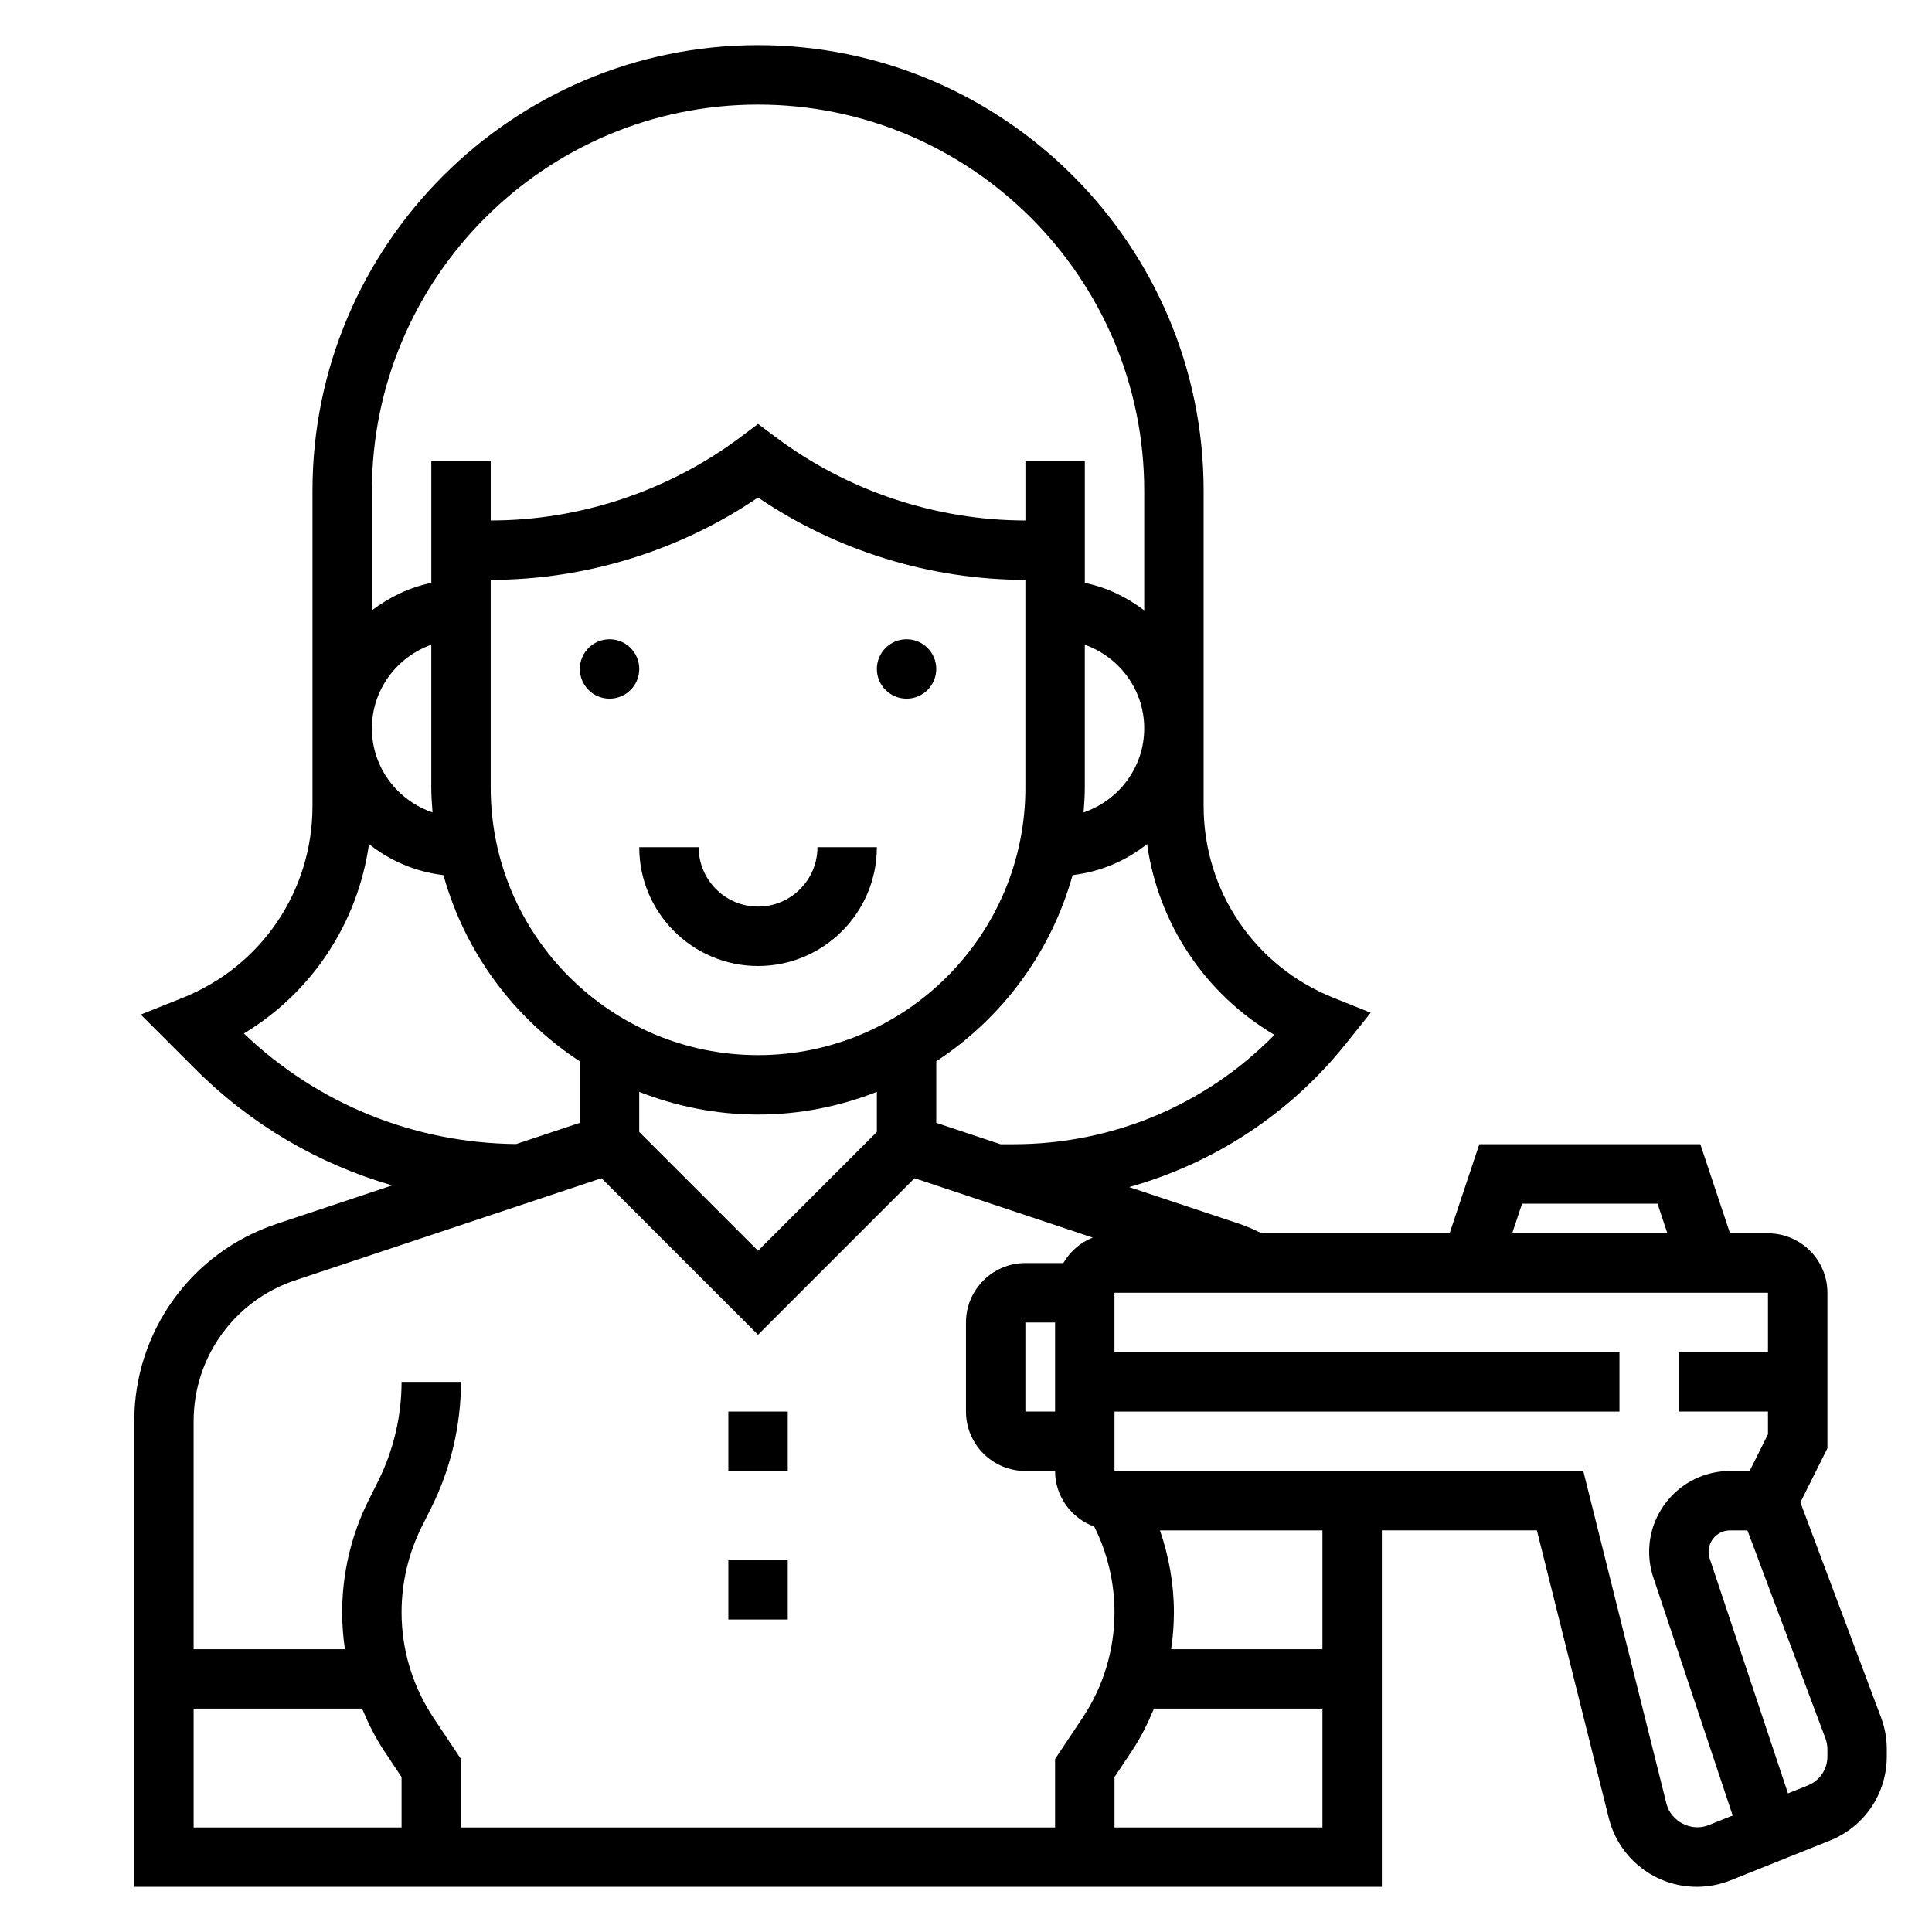 <?xml version="1.0" encoding="UTF-8"?>
<!-- Uploaded to: ICON Repo, www.iconrepo.com, Generator: ICON Repo Mixer Tools -->
<svg fill="#000000" width="800px" height="800px" version="1.1" viewBox="144 144 512 512" xmlns="http://www.w3.org/2000/svg">
 <g>
  <path d="m392.12 321.28c0 4.348-3.523 7.871-7.871 7.871s-7.871-3.523-7.871-7.871 3.523-7.871 7.871-7.871 7.871 3.523 7.871 7.871"/>
  <path d="m313.41 321.28c0 4.348-3.523 7.871-7.871 7.871s-7.871-3.523-7.871-7.871 3.523-7.871 7.871-7.871 7.871 3.523 7.871 7.871"/>
  <path d="m344.89 400c17.367 0 31.488-14.121 31.488-31.488h-15.742c0 8.684-7.062 15.742-15.742 15.742-8.684 0-15.742-7.062-15.742-15.742h-15.742c-0.008 17.363 14.113 31.488 31.48 31.488z"/>
  <path d="m337.02 518.08h15.742v15.742h-15.742z"/>
  <path d="m337.02 557.44h15.742v15.742h-15.742z"/>
  <path d="m642.5 599.16-21.379-57.016 7.164-14.336v-41.219c0-8.684-7.062-15.742-15.742-15.742h-10.066l-7.871-23.617h-58.574l-7.871 23.617h-49.734c-1.922-0.898-3.848-1.812-5.879-2.488l-29.301-9.77c22.363-6.289 42.445-19.27 57.379-37.934l6.629-8.281-9.848-3.945c-20.926-8.359-34.434-28.309-34.434-50.82v-83.562c0-65.109-52.973-118.08-118.08-118.08s-118.08 52.973-118.08 118.08v83.562c0 22.516-13.508 42.469-34.418 50.828l-11.082 4.434 14.406 14.406c14.77 14.77 32.684 25.223 52.215 30.859l-30.676 10.227c-22.539 7.504-37.676 28.516-37.676 52.273v123.39h330.62v-94.465h41.086l19.059 76.25c2.684 10.719 12.277 18.215 23.332 18.215 3.078 0 6.078-0.582 8.926-1.715l26.301-10.523c9.188-3.668 15.113-12.438 15.113-22.324v-1.859c0.008-2.898-0.504-5.734-1.52-8.449zm-95.133-136.18h35.887l2.621 7.871h-41.133zm-65.629-44.738c-18.16 18.539-42.871 28.992-69.172 28.992h-3.418l-17.027-5.676v-16.312c17.398-11.375 30.418-28.836 36.125-49.332 7.422-0.891 14.16-3.785 19.734-8.227 3.008 21.176 15.359 39.707 33.758 50.555zm-105.36 25.734-31.488 31.488-31.488-31.488v-10.629c9.777 3.836 20.371 6.016 31.488 6.016 11.117 0 21.711-2.18 31.488-6.016zm-117.75-84.68c-9.312-3.164-16.074-11.902-16.074-22.27 0-10.25 6.606-18.91 15.742-22.168v37.91c0 2.203 0.168 4.363 0.332 6.527zm15.414-61.629c25.137 0 50.074-7.715 70.848-21.82 20.773 14.105 45.711 21.82 70.848 21.82v55.105c0 39.062-31.789 70.848-70.848 70.848-39.062 0-70.848-31.789-70.848-70.848zm157.11 61.629c0.164-2.164 0.332-4.324 0.332-6.527v-37.91c9.141 3.258 15.742 11.918 15.742 22.168 0 10.367-6.762 19.105-16.074 22.27zm-86.262-187.58c56.426 0 102.34 45.91 102.34 102.34v31.691c-4.598-3.481-9.895-6.086-15.742-7.273v-32.289h-15.742v15.742c-23.688 0-47.168-7.832-66.125-22.043l-4.727-3.539-4.723 3.543c-18.957 14.207-42.438 22.039-66.125 22.039v-15.742h-15.742v32.281c-5.848 1.195-11.148 3.793-15.742 7.273l-0.004-31.684c0-56.426 45.91-102.34 102.34-102.34zm-136.26 246.17c18.066-10.902 30.18-29.254 33.156-50.199 5.574 4.441 12.312 7.344 19.734 8.234 5.699 20.508 18.727 37.957 36.125 49.332v16.312l-16.863 5.621c-27.094-0.285-52.582-10.613-72.152-29.301zm13.605 65.41 81.168-27.055 41.484 41.484 41.484-41.484 47.215 15.734c-3.305 1.309-6.023 3.707-7.793 6.746h-10.059c-8.684 0-15.742 7.062-15.742 15.742v23.617c0 8.684 7.062 15.742 15.742 15.742h7.871c0 6.785 4.336 12.531 10.375 14.738l0.031 0.055c3.496 7 5.34 14.816 5.34 22.617 0 10.012-2.938 19.719-8.492 28.047l-7.254 10.879v18.133h-157.44v-18.129l-7.25-10.879c-5.559-8.332-8.496-18.031-8.496-28.051 0-7.809 1.844-15.625 5.336-22.617l2.535-5.059c5.148-10.305 7.871-21.828 7.871-33.348h-15.742c0 9.086-2.148 18.184-6.211 26.309l-2.535 5.07c-4.574 9.152-6.996 19.41-6.996 29.645 0 3.305 0.25 6.59 0.73 9.824h-40.094v-60.418c0-16.973 10.816-31.977 26.918-37.344zm201.37 34.785h-7.871v-23.617h7.871zm-228.29 78.723h44.641c1.629 3.883 3.488 7.668 5.856 11.219l4.609 6.91v13.359h-55.105zm244.04 31.488v-13.359l4.606-6.91c2.371-3.551 4.227-7.336 5.856-11.219h44.641v31.488zm55.102-47.234h-40.094c0.484-3.234 0.734-6.512 0.734-9.824 0-7.352-1.301-14.703-3.699-21.664h43.059zm102.31 46.641c-4.543 1.801-9.957-0.969-11.141-5.699l-22.043-88.172h-124.23v-15.742h133.82v-15.742l-133.83-0.004v-15.742l0.008-0.004h173.18v15.742h-23.617v15.742h23.617v6.016l-4.863 9.734h-5.203c-11.809 0-21.422 9.609-21.422 21.418 0 2.305 0.371 4.59 1.102 6.777l21.035 63.109zm31.52-18.23c0 3.418-2.047 6.438-5.219 7.707l-5.234 2.094-20.742-62.227c-0.191-0.586-0.293-1.191-0.293-1.797 0-3.133 2.539-5.676 5.676-5.676h4.613l20.672 55.121c0.352 0.945 0.527 1.922 0.527 2.918z"/>
 </g>
</svg>